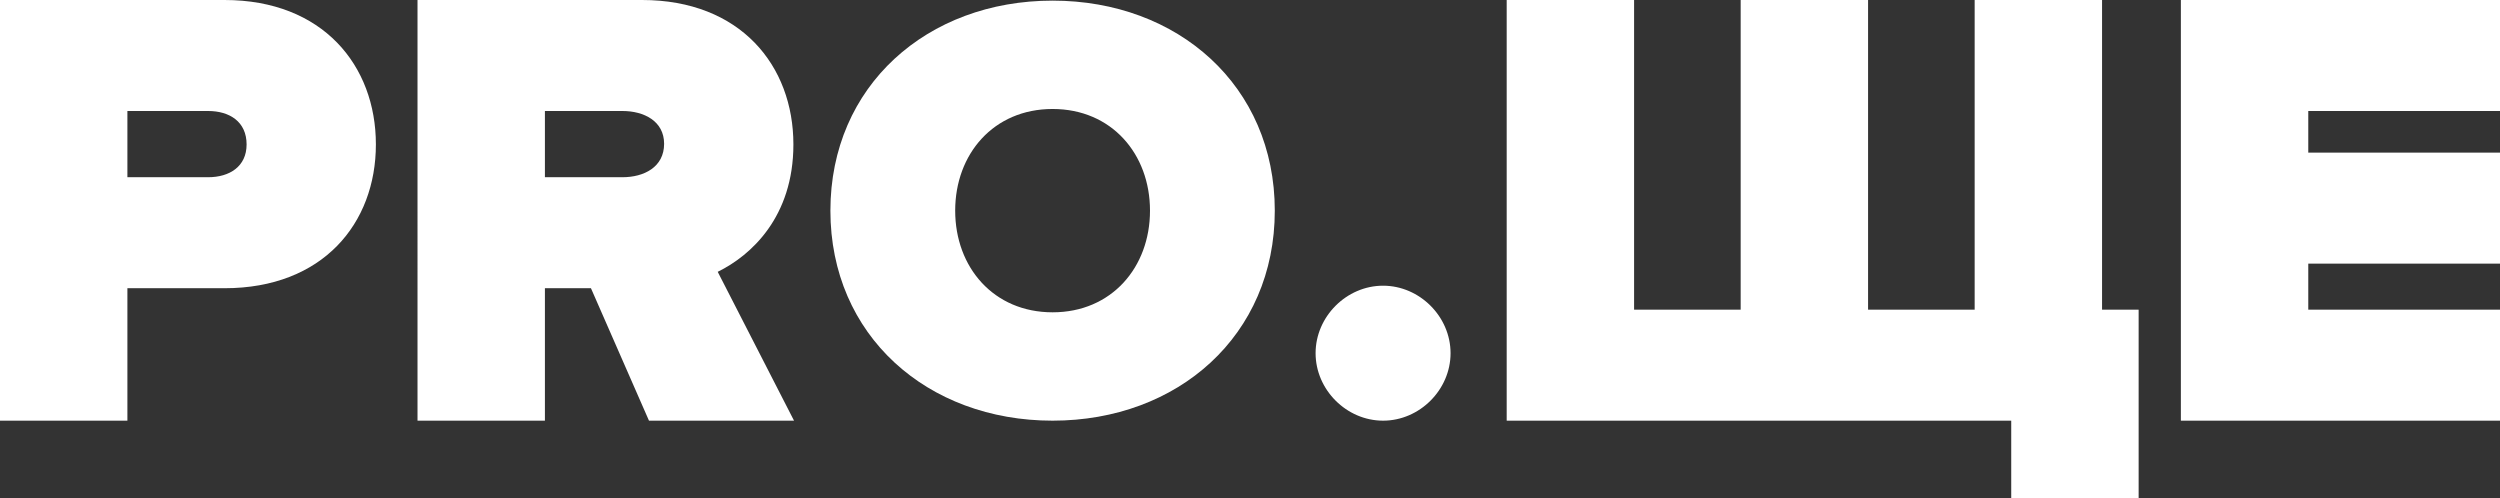<?xml version="1.0" encoding="UTF-8"?> <svg xmlns="http://www.w3.org/2000/svg" id="_Слой_2" data-name="Слой 2" viewBox="0 0 1427.02 284.4"><rect x="0" y="0" width="1427.02" height="284.4" fill="#333333" stroke="none"/> <defs> <style> .cls-1 { fill: #fff; } </style> </defs> <g id="_Слой_1-2" data-name="Слой 1"> <g> <path class="cls-1" d="m0,240.12V0h128.16c56.16,0,86.4,37.44,86.4,82.44s-30.24,82.08-86.4,82.08h-55.44v75.6H0ZM140.76,82.44c0-12.96-9.72-19.08-21.96-19.08h-46.08v37.8h46.08c12.24,0,21.96-6.12,21.96-18.72Z"></path> <path class="cls-1" d="m370.44,240.12l-33.12-75.6h-26.28v75.6h-72.72V0h128.16c56.16,0,86.4,37.44,86.4,82.44,0,41.4-24.12,63.36-43.2,72.72l43.56,84.96h-82.8Zm8.64-158.04c0-12.96-11.52-18.72-23.76-18.72h-44.28v37.8h44.28c12.24,0,23.76-5.76,23.76-19.08Z"></path> <path class="cls-1" d="m474,120.24C474,49.01,529.25.36,600.83.36s126.83,48.65,126.83,119.88-55.25,119.88-126.83,119.88-126.83-48.65-126.83-119.88Zm182.43,0c0-32.32-21.89-58.03-55.6-58.03s-55.6,25.71-55.6,58.03,21.89,58.03,55.6,58.03,55.6-25.71,55.6-58.03Z"></path> <path class="cls-1" d="m750.95,201.6c0-20.88,17.64-38.52,38.52-38.52s38.52,17.64,38.52,38.52-17.64,38.52-38.52,38.52-38.52-17.64-38.52-38.52Z"></path> <path class="cls-1" d="m1199.87,0v176.76h20.88v107.64h-72.72v-44.28h-288V0h72.72v176.76h60.84V0h72.72v176.76h60.84V0h72.72Z"></path> <path class="cls-1" d="m1244.86,240.12V0h182.16v63.36h-109.44v23.76h109.44v63.36h-109.44v26.28h109.44v63.36h-182.16Z"></path> </g> </g> </svg> 